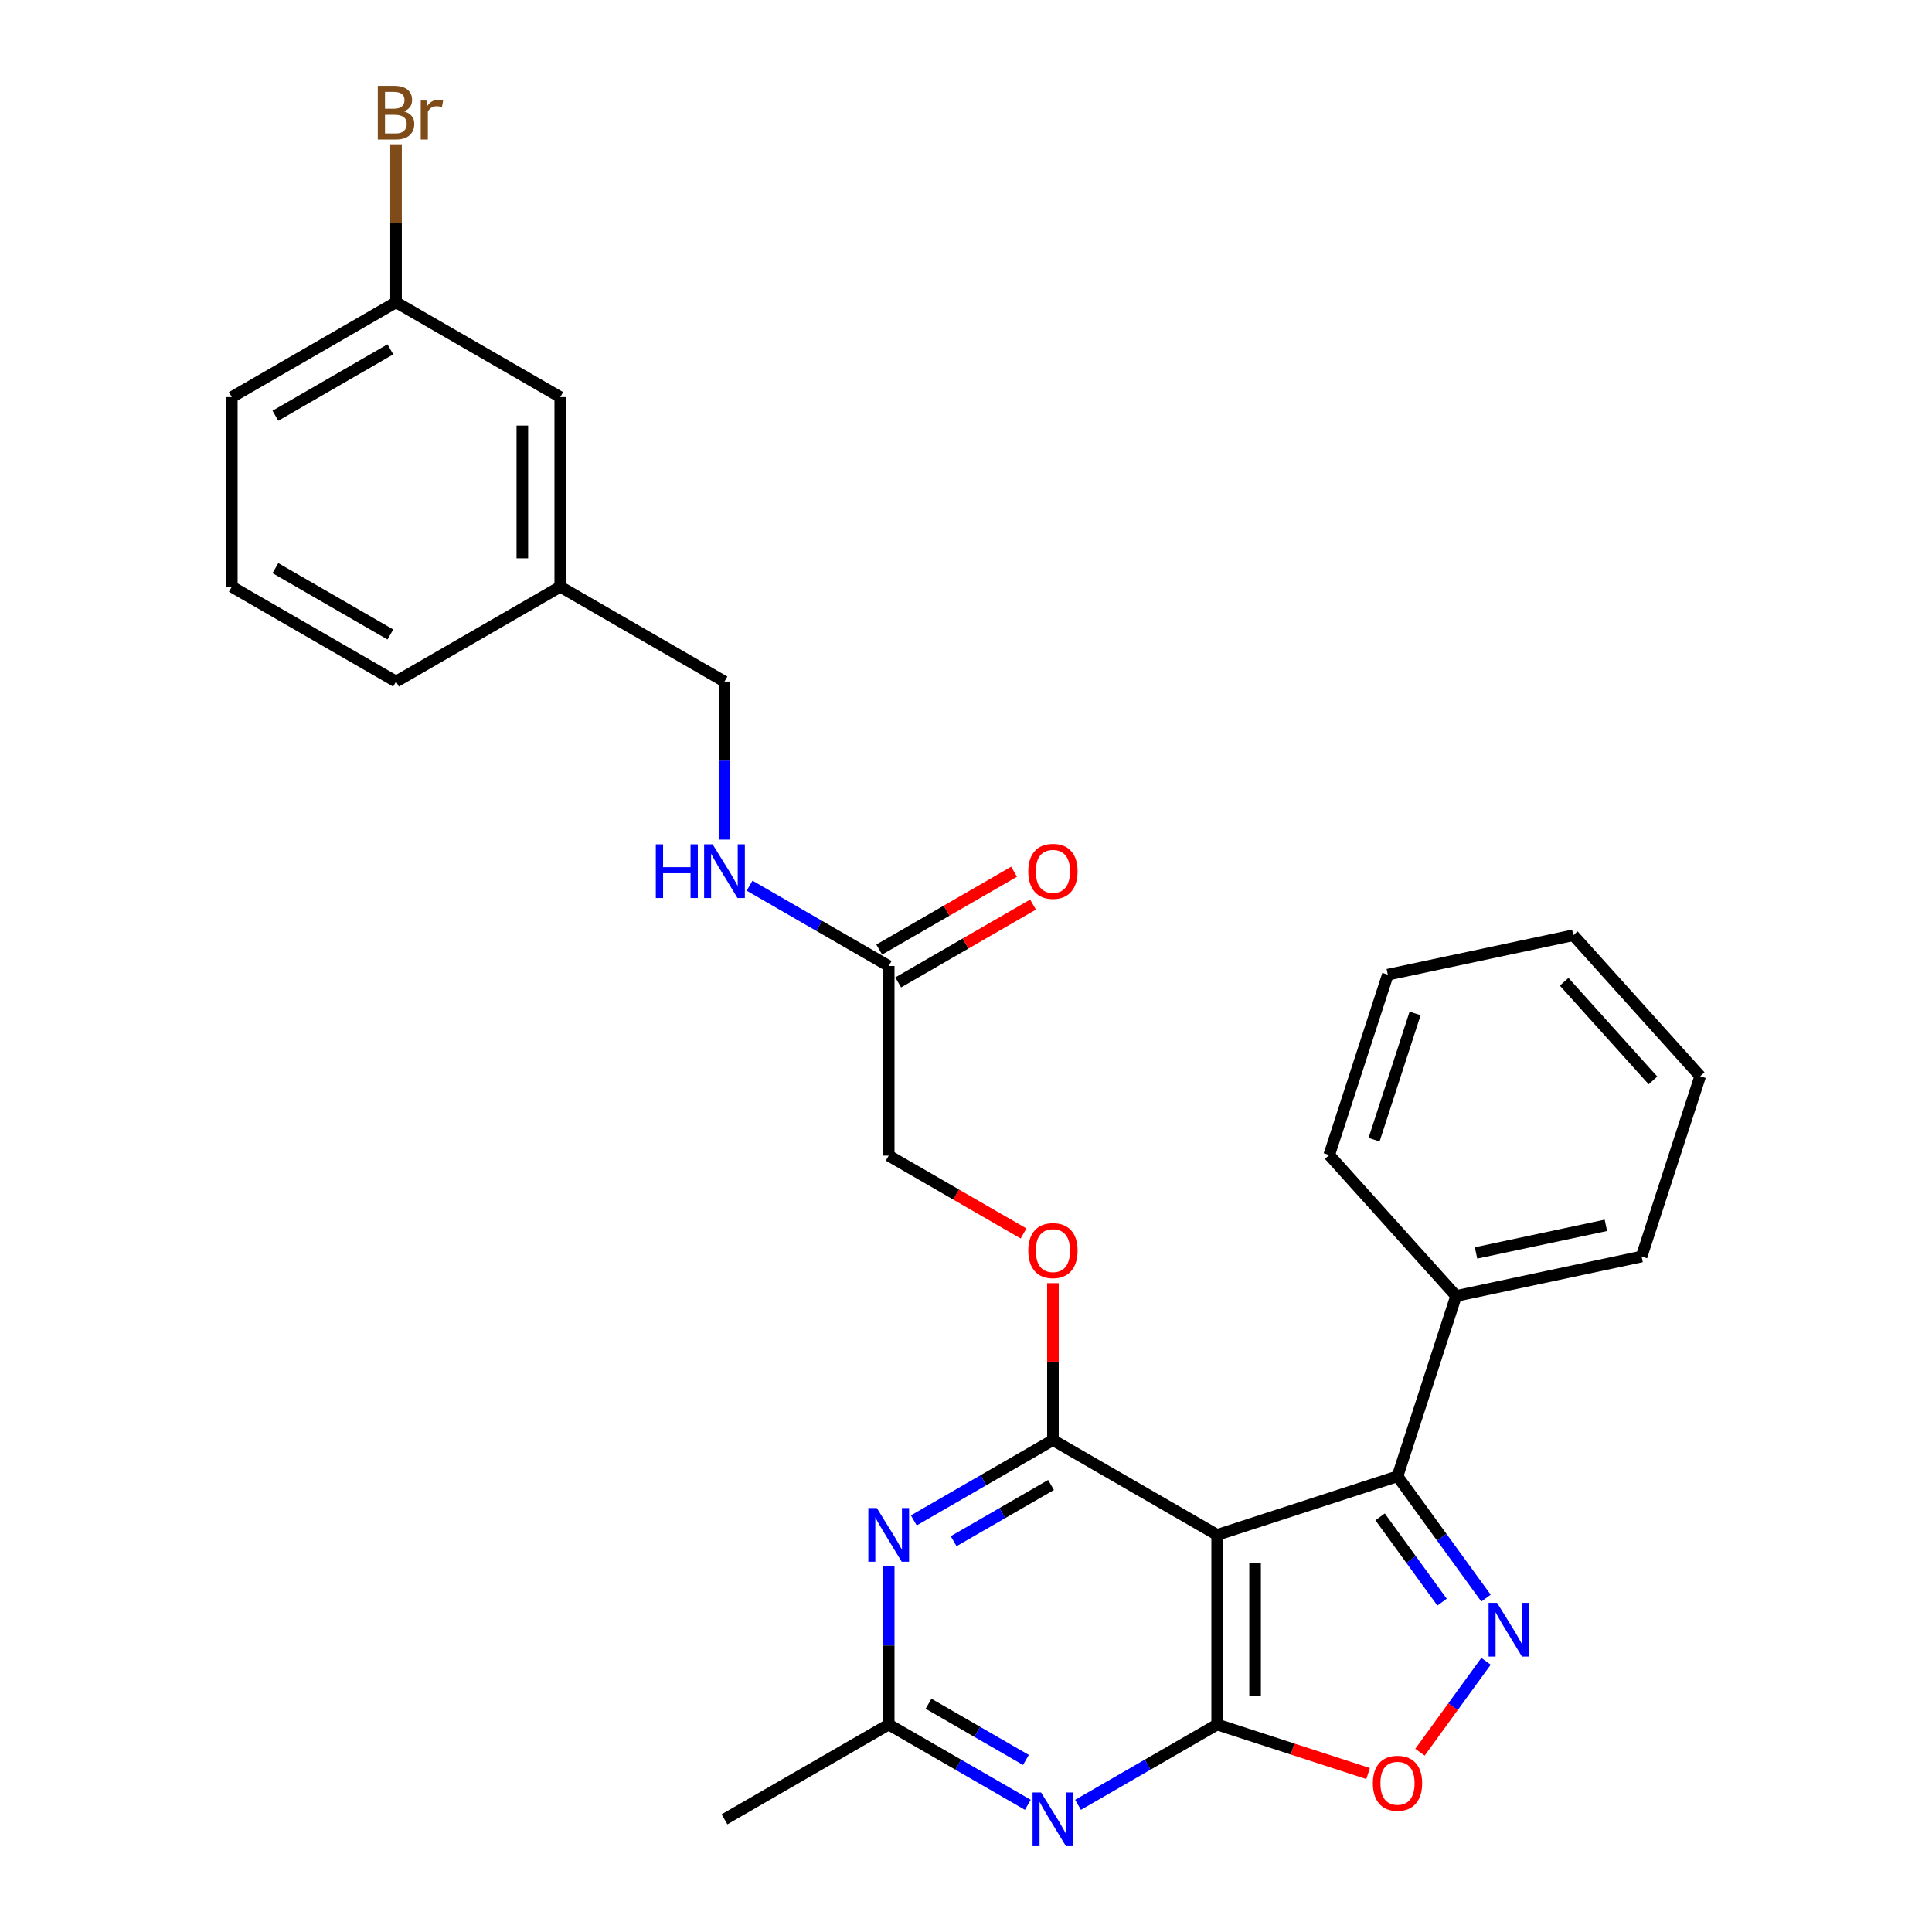 <?xml version='1.0' encoding='iso-8859-1'?>
<svg version='1.1' baseProfile='full'
              xmlns='http://www.w3.org/2000/svg'
                      xmlns:rdkit='http://www.rdkit.org/xml'
                      xmlns:xlink='http://www.w3.org/1999/xlink'
                  xml:space='preserve'
width='1000px' height='1000px' viewBox='0 0 1000 1000'>
<!-- END OF HEADER -->
<rect style='opacity:1.0;fill:#FFFFFF;stroke:none' width='1000' height='1000' x='0' y='0'> </rect>
<path class='bond-0' d='M 629.998,794.455 L 629.998,892.607' style='fill:none;fill-rule:evenodd;stroke:#000000;stroke-width:6px;stroke-linecap:butt;stroke-linejoin:miter;stroke-opacity:1' />
<path class='bond-0' d='M 649.628,809.178 L 649.628,877.884' style='fill:none;fill-rule:evenodd;stroke:#000000;stroke-width:6px;stroke-linecap:butt;stroke-linejoin:miter;stroke-opacity:1' />
<path class='bond-1' d='M 629.998,794.455 L 544.996,745.379' style='fill:none;fill-rule:evenodd;stroke:#000000;stroke-width:6px;stroke-linecap:butt;stroke-linejoin:miter;stroke-opacity:1' />
<path class='bond-3' d='M 629.998,794.455 L 723.346,764.125' style='fill:none;fill-rule:evenodd;stroke:#000000;stroke-width:6px;stroke-linecap:butt;stroke-linejoin:miter;stroke-opacity:1' />
<path class='bond-4' d='M 629.998,892.607 L 593.994,913.393' style='fill:none;fill-rule:evenodd;stroke:#000000;stroke-width:6px;stroke-linecap:butt;stroke-linejoin:miter;stroke-opacity:1' />
<path class='bond-4' d='M 593.994,913.393 L 557.991,934.18' style='fill:none;fill-rule:evenodd;stroke:#0000FF;stroke-width:6px;stroke-linecap:butt;stroke-linejoin:miter;stroke-opacity:1' />
<path class='bond-6' d='M 629.998,892.607 L 669.065,905.301' style='fill:none;fill-rule:evenodd;stroke:#000000;stroke-width:6px;stroke-linecap:butt;stroke-linejoin:miter;stroke-opacity:1' />
<path class='bond-6' d='M 669.065,905.301 L 708.132,917.994' style='fill:none;fill-rule:evenodd;stroke:#FF0000;stroke-width:6px;stroke-linecap:butt;stroke-linejoin:miter;stroke-opacity:1' />
<path class='bond-5' d='M 544.996,745.379 L 508.993,766.166' style='fill:none;fill-rule:evenodd;stroke:#000000;stroke-width:6px;stroke-linecap:butt;stroke-linejoin:miter;stroke-opacity:1' />
<path class='bond-5' d='M 508.993,766.166 L 472.989,786.952' style='fill:none;fill-rule:evenodd;stroke:#0000FF;stroke-width:6px;stroke-linecap:butt;stroke-linejoin:miter;stroke-opacity:1' />
<path class='bond-5' d='M 544.01,768.616 L 518.808,783.166' style='fill:none;fill-rule:evenodd;stroke:#000000;stroke-width:6px;stroke-linecap:butt;stroke-linejoin:miter;stroke-opacity:1' />
<path class='bond-5' d='M 518.808,783.166 L 493.605,797.717' style='fill:none;fill-rule:evenodd;stroke:#0000FF;stroke-width:6px;stroke-linecap:butt;stroke-linejoin:miter;stroke-opacity:1' />
<path class='bond-8' d='M 544.996,745.379 L 544.996,704.774' style='fill:none;fill-rule:evenodd;stroke:#000000;stroke-width:6px;stroke-linecap:butt;stroke-linejoin:miter;stroke-opacity:1' />
<path class='bond-8' d='M 544.996,704.774 L 544.996,664.169' style='fill:none;fill-rule:evenodd;stroke:#FF0000;stroke-width:6px;stroke-linecap:butt;stroke-linejoin:miter;stroke-opacity:1' />
<path class='bond-2' d='M 769.157,827.179 L 746.251,795.652' style='fill:none;fill-rule:evenodd;stroke:#0000FF;stroke-width:6px;stroke-linecap:butt;stroke-linejoin:miter;stroke-opacity:1' />
<path class='bond-2' d='M 746.251,795.652 L 723.346,764.125' style='fill:none;fill-rule:evenodd;stroke:#000000;stroke-width:6px;stroke-linecap:butt;stroke-linejoin:miter;stroke-opacity:1' />
<path class='bond-2' d='M 746.404,829.259 L 730.37,807.19' style='fill:none;fill-rule:evenodd;stroke:#0000FF;stroke-width:6px;stroke-linecap:butt;stroke-linejoin:miter;stroke-opacity:1' />
<path class='bond-2' d='M 730.37,807.19 L 714.336,785.121' style='fill:none;fill-rule:evenodd;stroke:#000000;stroke-width:6px;stroke-linecap:butt;stroke-linejoin:miter;stroke-opacity:1' />
<path class='bond-28' d='M 769.157,859.883 L 752.065,883.408' style='fill:none;fill-rule:evenodd;stroke:#0000FF;stroke-width:6px;stroke-linecap:butt;stroke-linejoin:miter;stroke-opacity:1' />
<path class='bond-28' d='M 752.065,883.408 L 734.973,906.934' style='fill:none;fill-rule:evenodd;stroke:#FF0000;stroke-width:6px;stroke-linecap:butt;stroke-linejoin:miter;stroke-opacity:1' />
<path class='bond-10' d='M 723.346,764.125 L 753.676,670.777' style='fill:none;fill-rule:evenodd;stroke:#000000;stroke-width:6px;stroke-linecap:butt;stroke-linejoin:miter;stroke-opacity:1' />
<path class='bond-29' d='M 532.001,934.18 L 495.997,913.393' style='fill:none;fill-rule:evenodd;stroke:#0000FF;stroke-width:6px;stroke-linecap:butt;stroke-linejoin:miter;stroke-opacity:1' />
<path class='bond-29' d='M 495.997,913.393 L 459.994,892.607' style='fill:none;fill-rule:evenodd;stroke:#000000;stroke-width:6px;stroke-linecap:butt;stroke-linejoin:miter;stroke-opacity:1' />
<path class='bond-29' d='M 531.015,910.944 L 505.812,896.393' style='fill:none;fill-rule:evenodd;stroke:#0000FF;stroke-width:6px;stroke-linecap:butt;stroke-linejoin:miter;stroke-opacity:1' />
<path class='bond-29' d='M 505.812,896.393 L 480.61,881.842' style='fill:none;fill-rule:evenodd;stroke:#000000;stroke-width:6px;stroke-linecap:butt;stroke-linejoin:miter;stroke-opacity:1' />
<path class='bond-7' d='M 459.994,810.807 L 459.994,851.707' style='fill:none;fill-rule:evenodd;stroke:#0000FF;stroke-width:6px;stroke-linecap:butt;stroke-linejoin:miter;stroke-opacity:1' />
<path class='bond-7' d='M 459.994,851.707 L 459.994,892.607' style='fill:none;fill-rule:evenodd;stroke:#000000;stroke-width:6px;stroke-linecap:butt;stroke-linejoin:miter;stroke-opacity:1' />
<path class='bond-19' d='M 459.994,892.607 L 374.992,941.683' style='fill:none;fill-rule:evenodd;stroke:#000000;stroke-width:6px;stroke-linecap:butt;stroke-linejoin:miter;stroke-opacity:1' />
<path class='bond-13' d='M 529.782,638.444 L 494.888,618.298' style='fill:none;fill-rule:evenodd;stroke:#FF0000;stroke-width:6px;stroke-linecap:butt;stroke-linejoin:miter;stroke-opacity:1' />
<path class='bond-13' d='M 494.888,618.298 L 459.994,598.152' style='fill:none;fill-rule:evenodd;stroke:#000000;stroke-width:6px;stroke-linecap:butt;stroke-linejoin:miter;stroke-opacity:1' />
<path class='bond-9' d='M 459.994,500 L 459.994,598.152' style='fill:none;fill-rule:evenodd;stroke:#000000;stroke-width:6px;stroke-linecap:butt;stroke-linejoin:miter;stroke-opacity:1' />
<path class='bond-11' d='M 459.994,500 L 423.991,479.213' style='fill:none;fill-rule:evenodd;stroke:#000000;stroke-width:6px;stroke-linecap:butt;stroke-linejoin:miter;stroke-opacity:1' />
<path class='bond-11' d='M 423.991,479.213 L 387.987,458.427' style='fill:none;fill-rule:evenodd;stroke:#0000FF;stroke-width:6px;stroke-linecap:butt;stroke-linejoin:miter;stroke-opacity:1' />
<path class='bond-12' d='M 464.902,508.5 L 499.796,488.354' style='fill:none;fill-rule:evenodd;stroke:#000000;stroke-width:6px;stroke-linecap:butt;stroke-linejoin:miter;stroke-opacity:1' />
<path class='bond-12' d='M 499.796,488.354 L 534.69,468.208' style='fill:none;fill-rule:evenodd;stroke:#FF0000;stroke-width:6px;stroke-linecap:butt;stroke-linejoin:miter;stroke-opacity:1' />
<path class='bond-12' d='M 455.086,491.5 L 489.981,471.354' style='fill:none;fill-rule:evenodd;stroke:#000000;stroke-width:6px;stroke-linecap:butt;stroke-linejoin:miter;stroke-opacity:1' />
<path class='bond-12' d='M 489.981,471.354 L 524.875,451.207' style='fill:none;fill-rule:evenodd;stroke:#FF0000;stroke-width:6px;stroke-linecap:butt;stroke-linejoin:miter;stroke-opacity:1' />
<path class='bond-21' d='M 753.676,670.777 L 849.683,650.37' style='fill:none;fill-rule:evenodd;stroke:#000000;stroke-width:6px;stroke-linecap:butt;stroke-linejoin:miter;stroke-opacity:1' />
<path class='bond-21' d='M 763.996,648.514 L 831.201,634.23' style='fill:none;fill-rule:evenodd;stroke:#000000;stroke-width:6px;stroke-linecap:butt;stroke-linejoin:miter;stroke-opacity:1' />
<path class='bond-22' d='M 753.676,670.777 L 688,597.836' style='fill:none;fill-rule:evenodd;stroke:#000000;stroke-width:6px;stroke-linecap:butt;stroke-linejoin:miter;stroke-opacity:1' />
<path class='bond-14' d='M 374.992,434.572 L 374.992,393.672' style='fill:none;fill-rule:evenodd;stroke:#0000FF;stroke-width:6px;stroke-linecap:butt;stroke-linejoin:miter;stroke-opacity:1' />
<path class='bond-14' d='M 374.992,393.672 L 374.992,352.772' style='fill:none;fill-rule:evenodd;stroke:#000000;stroke-width:6px;stroke-linecap:butt;stroke-linejoin:miter;stroke-opacity:1' />
<path class='bond-17' d='M 374.992,352.772 L 289.99,303.697' style='fill:none;fill-rule:evenodd;stroke:#000000;stroke-width:6px;stroke-linecap:butt;stroke-linejoin:miter;stroke-opacity:1' />
<path class='bond-15' d='M 289.99,205.545 L 289.99,303.697' style='fill:none;fill-rule:evenodd;stroke:#000000;stroke-width:6px;stroke-linecap:butt;stroke-linejoin:miter;stroke-opacity:1' />
<path class='bond-15' d='M 270.36,220.268 L 270.36,288.974' style='fill:none;fill-rule:evenodd;stroke:#000000;stroke-width:6px;stroke-linecap:butt;stroke-linejoin:miter;stroke-opacity:1' />
<path class='bond-16' d='M 289.99,205.545 L 204.988,156.469' style='fill:none;fill-rule:evenodd;stroke:#000000;stroke-width:6px;stroke-linecap:butt;stroke-linejoin:miter;stroke-opacity:1' />
<path class='bond-18' d='M 204.988,156.469 L 204.988,115.569' style='fill:none;fill-rule:evenodd;stroke:#000000;stroke-width:6px;stroke-linecap:butt;stroke-linejoin:miter;stroke-opacity:1' />
<path class='bond-18' d='M 204.988,115.569 L 204.988,74.669' style='fill:none;fill-rule:evenodd;stroke:#7F4C19;stroke-width:6px;stroke-linecap:butt;stroke-linejoin:miter;stroke-opacity:1' />
<path class='bond-31' d='M 204.988,156.469 L 119.986,205.545' style='fill:none;fill-rule:evenodd;stroke:#000000;stroke-width:6px;stroke-linecap:butt;stroke-linejoin:miter;stroke-opacity:1' />
<path class='bond-31' d='M 202.053,180.831 L 142.552,215.184' style='fill:none;fill-rule:evenodd;stroke:#000000;stroke-width:6px;stroke-linecap:butt;stroke-linejoin:miter;stroke-opacity:1' />
<path class='bond-24' d='M 289.99,303.697 L 204.988,352.772' style='fill:none;fill-rule:evenodd;stroke:#000000;stroke-width:6px;stroke-linecap:butt;stroke-linejoin:miter;stroke-opacity:1' />
<path class='bond-20' d='M 119.986,303.697 L 204.988,352.772' style='fill:none;fill-rule:evenodd;stroke:#000000;stroke-width:6px;stroke-linecap:butt;stroke-linejoin:miter;stroke-opacity:1' />
<path class='bond-20' d='M 142.552,294.058 L 202.053,328.411' style='fill:none;fill-rule:evenodd;stroke:#000000;stroke-width:6px;stroke-linecap:butt;stroke-linejoin:miter;stroke-opacity:1' />
<path class='bond-23' d='M 119.986,303.697 L 119.986,205.545' style='fill:none;fill-rule:evenodd;stroke:#000000;stroke-width:6px;stroke-linecap:butt;stroke-linejoin:miter;stroke-opacity:1' />
<path class='bond-26' d='M 849.683,650.37 L 880.014,557.022' style='fill:none;fill-rule:evenodd;stroke:#000000;stroke-width:6px;stroke-linecap:butt;stroke-linejoin:miter;stroke-opacity:1' />
<path class='bond-25' d='M 688,597.836 L 718.33,504.488' style='fill:none;fill-rule:evenodd;stroke:#000000;stroke-width:6px;stroke-linecap:butt;stroke-linejoin:miter;stroke-opacity:1' />
<path class='bond-25' d='M 711.219,589.9 L 732.45,524.556' style='fill:none;fill-rule:evenodd;stroke:#000000;stroke-width:6px;stroke-linecap:butt;stroke-linejoin:miter;stroke-opacity:1' />
<path class='bond-27' d='M 718.33,504.488 L 814.337,484.081' style='fill:none;fill-rule:evenodd;stroke:#000000;stroke-width:6px;stroke-linecap:butt;stroke-linejoin:miter;stroke-opacity:1' />
<path class='bond-30' d='M 880.014,557.022 L 814.337,484.081' style='fill:none;fill-rule:evenodd;stroke:#000000;stroke-width:6px;stroke-linecap:butt;stroke-linejoin:miter;stroke-opacity:1' />
<path class='bond-30' d='M 855.574,559.216 L 809.601,508.158' style='fill:none;fill-rule:evenodd;stroke:#000000;stroke-width:6px;stroke-linecap:butt;stroke-linejoin:miter;stroke-opacity:1' />
<path  class='atom-3' d='M 774.893 829.633
L 784.002 844.356
Q 784.905 845.808, 786.358 848.439
Q 787.81 851.069, 787.889 851.226
L 787.889 829.633
L 791.579 829.633
L 791.579 857.429
L 787.771 857.429
L 777.995 841.332
Q 776.856 839.448, 775.639 837.289
Q 774.462 835.129, 774.108 834.462
L 774.108 857.429
L 770.496 857.429
L 770.496 829.633
L 774.893 829.633
' fill='#0000FF'/>
<path  class='atom-5' d='M 538.852 927.784
L 547.96 942.507
Q 548.863 943.96, 550.316 946.59
Q 551.768 949.221, 551.847 949.378
L 551.847 927.784
L 555.537 927.784
L 555.537 955.581
L 551.729 955.581
L 541.953 939.484
Q 540.815 937.6, 539.598 935.44
Q 538.42 933.281, 538.066 932.614
L 538.066 955.581
L 534.454 955.581
L 534.454 927.784
L 538.852 927.784
' fill='#0000FF'/>
<path  class='atom-6' d='M 453.85 780.557
L 462.958 795.28
Q 463.861 796.732, 465.314 799.363
Q 466.766 801.993, 466.845 802.15
L 466.845 780.557
L 470.535 780.557
L 470.535 808.353
L 466.727 808.353
L 456.951 792.257
Q 455.813 790.372, 454.596 788.213
Q 453.418 786.053, 453.064 785.386
L 453.064 808.353
L 449.452 808.353
L 449.452 780.557
L 453.85 780.557
' fill='#0000FF'/>
<path  class='atom-7' d='M 710.586 923.016
Q 710.586 916.342, 713.884 912.612
Q 717.182 908.882, 723.346 908.882
Q 729.51 908.882, 732.807 912.612
Q 736.105 916.342, 736.105 923.016
Q 736.105 929.769, 732.768 933.616
Q 729.431 937.425, 723.346 937.425
Q 717.221 937.425, 713.884 933.616
Q 710.586 929.808, 710.586 923.016
M 723.346 934.284
Q 727.586 934.284, 729.863 931.457
Q 732.179 928.591, 732.179 923.016
Q 732.179 917.559, 729.863 914.81
Q 727.586 912.023, 723.346 912.023
Q 719.105 912.023, 716.789 914.771
Q 714.512 917.519, 714.512 923.016
Q 714.512 928.63, 716.789 931.457
Q 719.105 934.284, 723.346 934.284
' fill='#FF0000'/>
<path  class='atom-9' d='M 532.236 647.306
Q 532.236 640.632, 535.534 636.902
Q 538.832 633.172, 544.996 633.172
Q 551.16 633.172, 554.458 636.902
Q 557.756 640.632, 557.756 647.306
Q 557.756 654.059, 554.418 657.906
Q 551.081 661.715, 544.996 661.715
Q 538.871 661.715, 535.534 657.906
Q 532.236 654.098, 532.236 647.306
M 544.996 658.574
Q 549.236 658.574, 551.513 655.747
Q 553.83 652.881, 553.83 647.306
Q 553.83 641.849, 551.513 639.101
Q 549.236 636.313, 544.996 636.313
Q 540.756 636.313, 538.439 639.061
Q 536.162 641.81, 536.162 647.306
Q 536.162 652.92, 538.439 655.747
Q 540.756 658.574, 544.996 658.574
' fill='#FF0000'/>
<path  class='atom-12' d='M 339.442 437.026
L 343.211 437.026
L 343.211 448.843
L 357.423 448.843
L 357.423 437.026
L 361.192 437.026
L 361.192 464.822
L 357.423 464.822
L 357.423 451.984
L 343.211 451.984
L 343.211 464.822
L 339.442 464.822
L 339.442 437.026
' fill='#0000FF'/>
<path  class='atom-12' d='M 368.848 437.026
L 377.956 451.749
Q 378.859 453.201, 380.312 455.832
Q 381.765 458.462, 381.843 458.619
L 381.843 437.026
L 385.534 437.026
L 385.534 464.822
L 381.725 464.822
L 371.949 448.726
Q 370.811 446.841, 369.594 444.682
Q 368.416 442.522, 368.063 441.855
L 368.063 464.822
L 364.451 464.822
L 364.451 437.026
L 368.848 437.026
' fill='#0000FF'/>
<path  class='atom-13' d='M 532.236 451.003
Q 532.236 444.328, 535.534 440.599
Q 538.832 436.869, 544.996 436.869
Q 551.16 436.869, 554.458 440.599
Q 557.756 444.328, 557.756 451.003
Q 557.756 457.755, 554.418 461.603
Q 551.081 465.411, 544.996 465.411
Q 538.871 465.411, 535.534 461.603
Q 532.236 457.795, 532.236 451.003
M 544.996 462.27
Q 549.236 462.27, 551.513 459.444
Q 553.83 456.578, 553.83 451.003
Q 553.83 445.545, 551.513 442.797
Q 549.236 440.01, 544.996 440.01
Q 540.756 440.01, 538.439 442.758
Q 536.162 445.506, 536.162 451.003
Q 536.162 456.617, 538.439 459.444
Q 540.756 462.27, 544.996 462.27
' fill='#FF0000'/>
<path  class='atom-19' d='M 209.052 57.611
Q 211.722 58.356, 213.056 60.005
Q 214.431 61.615, 214.431 64.01
Q 214.431 67.858, 211.957 70.056
Q 209.523 72.216, 204.89 72.216
L 195.546 72.216
L 195.546 44.419
L 203.752 44.419
Q 208.502 44.419, 210.897 46.343
Q 213.292 48.267, 213.292 51.8
Q 213.292 56.001, 209.052 57.611
M 199.276 47.56
L 199.276 56.276
L 203.752 56.276
Q 206.5 56.276, 207.913 55.176
Q 209.366 54.038, 209.366 51.8
Q 209.366 47.56, 203.752 47.56
L 199.276 47.56
M 204.89 69.075
Q 207.599 69.075, 209.052 67.779
Q 210.504 66.484, 210.504 64.01
Q 210.504 61.733, 208.895 60.594
Q 207.324 59.416, 204.301 59.416
L 199.276 59.416
L 199.276 69.075
L 204.89 69.075
' fill='#7F4C19'/>
<path  class='atom-19' d='M 220.751 52.035
L 221.183 54.823
Q 223.303 51.682, 226.758 51.682
Q 227.858 51.682, 229.35 52.075
L 228.761 55.373
Q 227.072 54.98, 226.13 54.98
Q 224.481 54.98, 223.382 55.648
Q 222.322 56.276, 221.458 57.807
L 221.458 72.216
L 217.768 72.216
L 217.768 52.035
L 220.751 52.035
' fill='#7F4C19'/>
</svg>
